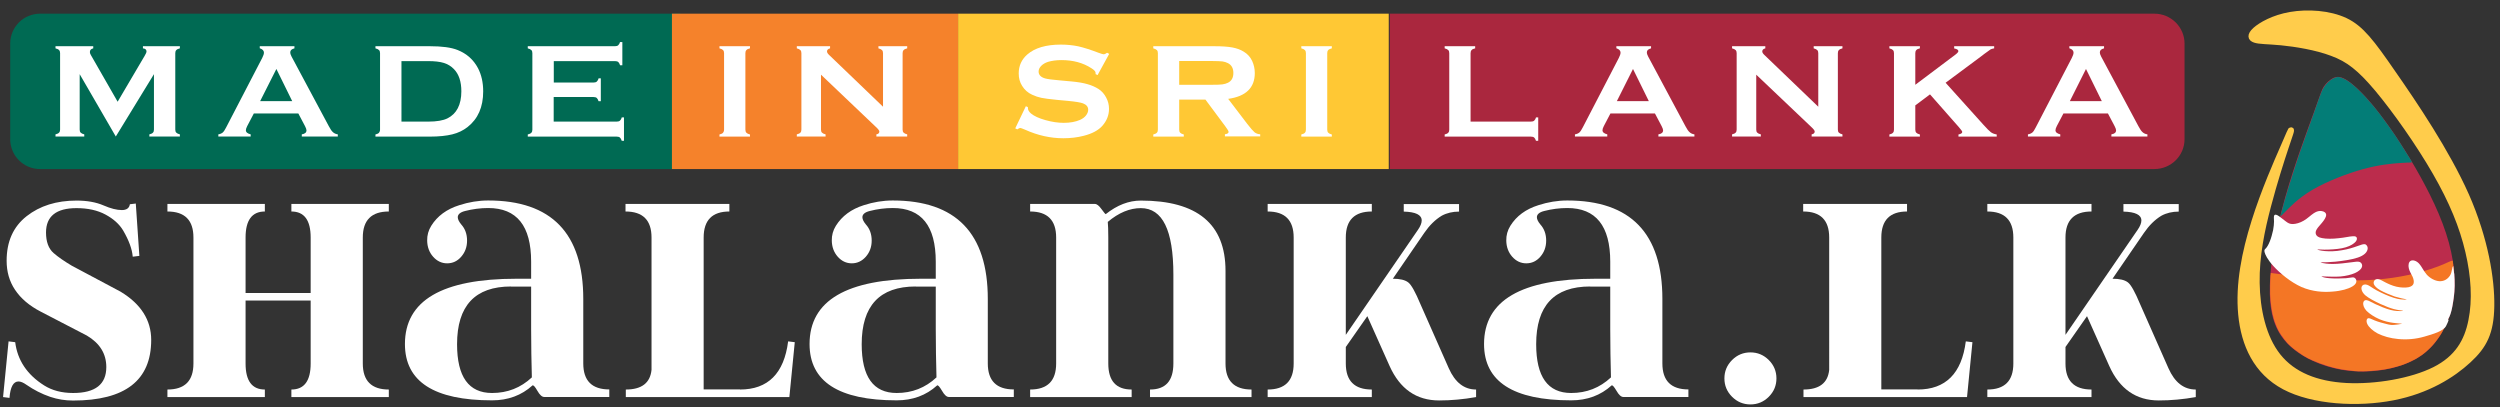 <?xml version="1.0" encoding="UTF-8"?>
<svg xmlns="http://www.w3.org/2000/svg" xmlns:xlink="http://www.w3.org/1999/xlink" version="1.1" id="Layer_1" x="0px" y="0px" viewBox="0 0 245.04 39.9" style="enable-background:new 0 0 245.04 39.9;" xml:space="preserve">
<rect x="0" y="0" width="245.04" height="39.9" fill="#333333" stroke="none"/>
<style type="text/css">
	.st0{fill-rule:evenodd;clip-rule:evenodd;fill:#FFCC4B;stroke:#FFCC4B;stroke-width:0.482;stroke-miterlimit:10;}
	.st1{fill-rule:evenodd;clip-rule:evenodd;fill:#BB2C4C;}
	.st2{fill-rule:evenodd;clip-rule:evenodd;fill:#037D77;}
	.st3{fill-rule:evenodd;clip-rule:evenodd;fill:#F47625;}
	.st4{fill-rule:evenodd;clip-rule:evenodd;fill:#FFFFFF;}
	.st5{fill:#006A53;}
	.st6{fill:#AA273E;}
	.st7{fill:#F5822B;}
	.st8{fill:#FFC834;}
	.st9{fill:#FFFFFF;}
</style>
<g>
	<path class="st0" d="M223.77,14.38c-0.64,1.46-1.91,4.33-2.85,7.33c-0.95,3.02-1.58,6.18-1.3,9.11c0.28,2.94,1.48,5.65,4.28,7.13   c2.8,1.48,7.22,1.72,10.65,1.05c3.42-0.66,5.87-2.22,7.42-3.65c1.56-1.43,2.23-2.74,2.27-5.35s-0.58-6.55-2.47-10.85   c-1.91-4.3-5.08-8.98-7.19-12.01c-2.09-3.03-3.12-4.4-4.69-5.15c-1.58-0.74-3.7-0.87-5.39-0.58c-1.68,0.29-2.91,1-3.48,1.51   c-0.57,0.53-0.47,0.87-0.03,1.02c0.44,0.16,1.22,0.13,2.61,0.26c1.39,0.14,3.39,0.45,4.97,1.05c1.58,0.58,2.71,1.45,4.44,3.51   c1.72,2.06,4.01,5.29,5.65,8.14c1.65,2.86,2.65,5.32,3.22,7.75c0.57,2.41,0.71,4.77,0.3,6.78c-0.4,2.01-1.34,3.65-3.56,4.77   c-2.23,1.12-5.74,1.73-8.66,1.58c-2.9-0.16-5.19-1.07-6.64-2.89c-1.45-1.82-2.04-4.53-2.08-7.17c-0.04-2.64,0.5-5.2,1.12-7.55   c0.62-2.35,1.31-4.49,1.72-5.72c0.4-1.21,0.52-1.51,0.53-1.64c0.01-0.14-0.06-0.1-0.13-0.05   C224.44,12.82,224.41,12.91,223.77,14.38L223.77,14.38z"></path>
	<path class="st1" d="M226.82,10.95c-0.67,1.83-1.94,5.21-2.84,8.42c-0.9,3.19-1.44,6.2-1.5,8.59c-0.06,2.41,0.33,4.21,1.63,5.61   c1.29,1.4,3.47,2.4,5.77,2.73c2.31,0.32,4.73-0.04,6.52-0.91c1.79-0.88,2.86-2.3,3.6-4.14c0.73-1.84,0.78-4.14,0.25-6.56   c-0.52-2.44-1.7-5.01-3.02-7.39c-1.32-2.38-2.78-4.59-4.03-6.2c-1.25-1.62-2.28-2.62-3-3.13c-0.71-0.5-1.11-0.5-1.49-0.33   c-0.38,0.18-0.73,0.53-0.95,0.86C227.55,8.82,227.49,9.11,226.82,10.95L226.82,10.95z"></path>
	<path class="st2" d="M223.92,20.83c0.44-0.45,1.31-1.39,2.74-2.23c1.43-0.83,3.38-1.59,4.95-2.02c1.56-0.43,2.73-0.53,3.47-0.59   c0.74-0.05,1.06-0.06,1.21-0.06c0.15-0.01,0.15-0.01-0.05-0.34c-0.2-0.33-0.62-0.98-0.97-1.54c-0.35-0.56-0.64-0.98-0.98-1.46   c-0.33-0.47-0.71-0.97-1.02-1.4c-0.33-0.42-0.59-0.76-0.9-1.1c-0.3-0.35-0.63-0.72-0.92-1.01c-0.29-0.29-0.53-0.52-0.76-0.71   c-0.21-0.19-0.42-0.34-0.62-0.47c-0.19-0.11-0.38-0.21-0.52-0.26c-0.15-0.06-0.25-0.08-0.33-0.09c-0.09,0-0.15,0-0.25,0.03   c-0.09,0.03-0.2,0.06-0.34,0.14c-0.14,0.08-0.29,0.19-0.44,0.33c-0.14,0.14-0.28,0.3-0.39,0.47c-0.11,0.18-0.2,0.35-0.29,0.57   c-0.09,0.23-0.19,0.49-0.3,0.81c-0.11,0.33-0.24,0.69-0.45,1.29c-0.21,0.58-0.5,1.39-0.86,2.4c-0.37,1.01-0.78,2.23-1.14,3.36   c-0.37,1.12-0.67,2.15-0.87,2.85c-0.19,0.69-0.29,1.06-0.34,1.27C223.49,21.25,223.48,21.27,223.92,20.83L223.92,20.83z"></path>
	<path class="st3" d="M224.03,26.94c1.49,0.18,4.48,0.56,7.03,0.54c2.55-0.01,4.68-0.4,6.16-0.81c1.49-0.39,2.33-0.79,2.76-0.98   c0.42-0.19,0.43-0.16,0.44-0.05c0.01,0.11,0.04,0.32,0.06,0.62c0.03,0.29,0.06,0.69,0.06,1.16c0,0.45-0.03,0.97-0.08,1.48   c-0.05,0.5-0.14,1.01-0.26,1.51c-0.13,0.5-0.3,1.01-0.5,1.48c-0.21,0.47-0.45,0.9-0.74,1.29c-0.28,0.4-0.59,0.76-0.87,1.02   c-0.26,0.26-0.49,0.44-0.69,0.59c-0.2,0.14-0.38,0.25-0.59,0.38c-0.21,0.11-0.47,0.24-0.71,0.35c-0.24,0.1-0.45,0.19-0.74,0.29   c-0.29,0.09-0.63,0.19-1.02,0.28c-0.38,0.09-0.79,0.16-1.27,0.21c-0.48,0.05-1.03,0.09-1.41,0.1c-0.37,0.01-0.57,0-0.9-0.03   c-0.33-0.04-0.81-0.09-1.26-0.16c-0.45-0.08-0.88-0.19-1.38-0.34c-0.48-0.15-1.02-0.35-1.43-0.53c-0.39-0.16-0.64-0.3-0.93-0.48   c-0.29-0.19-0.62-0.42-0.88-0.62c-0.25-0.19-0.44-0.37-0.66-0.59c-0.21-0.24-0.44-0.53-0.64-0.83c-0.2-0.3-0.37-0.62-0.5-0.97   c-0.15-0.35-0.26-0.73-0.35-1.15c-0.09-0.42-0.14-0.86-0.18-1.27c-0.04-0.42-0.05-0.79-0.04-1.2c0-0.4,0.01-0.82,0.03-1.05   c0.01-0.23,0.01-0.26,0.03-0.29c0-0.04,0-0.06,0-0.09c0-0.01,0-0.03,0-0.04l0,0C222.54,26.75,222.54,26.75,224.03,26.94   L224.03,26.94z"></path>
	<path class="st4" d="M223.21,21.09c0.21,0.1,0.54,0.4,0.81,0.59c0.25,0.2,0.44,0.29,0.73,0.28c0.29-0.01,0.68-0.11,1.05-0.33   c0.37-0.21,0.69-0.54,1-0.74c0.29-0.19,0.54-0.24,0.77-0.2c0.24,0.04,0.43,0.16,0.43,0.38c0,0.23-0.21,0.53-0.42,0.78   c-0.2,0.25-0.4,0.44-0.5,0.62c-0.11,0.18-0.14,0.34-0.08,0.5c0.06,0.15,0.2,0.3,0.61,0.37c0.39,0.08,1.03,0.08,1.6,0.01   c0.58-0.05,1.07-0.18,1.38-0.19c0.29-0.03,0.4,0.05,0.42,0.18c0.03,0.13-0.04,0.32-0.28,0.5c-0.23,0.19-0.62,0.38-1.17,0.49   c-0.56,0.11-1.27,0.14-1.74,0.14c-0.47-0.01-0.69-0.04-0.68-0.01c0.03,0.03,0.29,0.11,0.74,0.15c0.44,0.04,1.07,0.03,1.65-0.08   c0.59-0.09,1.12-0.26,1.51-0.4c0.39-0.14,0.63-0.24,0.81-0.18c0.16,0.08,0.28,0.3,0.19,0.56c-0.08,0.25-0.34,0.54-0.95,0.74   c-0.59,0.2-1.53,0.33-2.2,0.4c-0.67,0.06-1.09,0.06-1.29,0.06s-0.2,0.01-0.01,0.06c0.18,0.04,0.56,0.11,1.09,0.1   c0.54,0,1.24-0.09,1.7-0.15c0.48-0.06,0.73-0.11,0.92-0.04c0.18,0.08,0.28,0.29,0.2,0.5c-0.06,0.21-0.33,0.43-0.69,0.59   c-0.37,0.16-0.86,0.28-1.4,0.33c-0.54,0.04-1.15,0.01-1.49,0c-0.35-0.01-0.43-0.03-0.35,0.01c0.08,0.04,0.3,0.13,0.77,0.16   c0.47,0.04,1.17,0.03,1.6,0c0.43-0.04,0.61-0.1,0.74-0.08c0.14,0.03,0.25,0.14,0.28,0.3c0.03,0.18-0.06,0.4-0.43,0.61   c-0.37,0.21-1.03,0.42-1.91,0.48c-0.88,0.08-1.97,0.01-3.04-0.45c-1.07-0.48-2.12-1.36-2.74-2.04c-0.62-0.68-0.82-1.15-0.88-1.39   c-0.05-0.24,0.04-0.26,0.15-0.38c0.11-0.13,0.24-0.34,0.37-0.67c0.13-0.32,0.24-0.73,0.32-1.09c0.06-0.34,0.09-0.62,0.09-0.85   c0-0.23-0.03-0.4,0-0.54C222.91,21.07,223,20.98,223.21,21.09L223.21,21.09z"></path>
	<path class="st4" d="M240.47,26.09c-0.16,0.03-0.09,0.56-0.34,0.93c-0.24,0.37-0.62,0.57-1.05,0.54c-0.42-0.03-0.88-0.28-1.21-0.63   c-0.33-0.37-0.5-0.82-0.77-1.1c-0.26-0.28-0.62-0.38-0.82-0.26c-0.19,0.1-0.25,0.42-0.18,0.72c0.06,0.29,0.25,0.58,0.37,0.83   c0.11,0.25,0.15,0.48,0.1,0.66c-0.05,0.18-0.2,0.3-0.49,0.37c-0.3,0.06-0.76,0.05-1.19-0.05s-0.83-0.29-1.12-0.44   c-0.29-0.15-0.45-0.26-0.62-0.29c-0.15-0.04-0.29,0-0.39,0.09c-0.09,0.09-0.14,0.23-0.08,0.4c0.08,0.18,0.26,0.38,0.63,0.59   c0.38,0.21,0.92,0.44,1.4,0.61c0.49,0.15,0.9,0.23,1.07,0.26c0.18,0.04,0.13,0.05-0.08,0.05c-0.2-0.01-0.54-0.01-1.07-0.18   c-0.52-0.16-1.22-0.48-1.7-0.74c-0.47-0.26-0.71-0.48-0.93-0.54c-0.23-0.08-0.44,0-0.52,0.2c-0.06,0.19,0,0.5,0.34,0.82   c0.35,0.3,0.97,0.62,1.49,0.86c0.52,0.24,0.95,0.4,1.31,0.5c0.38,0.1,0.72,0.14,0.85,0.15c0.13,0.03,0.05,0.04-0.15,0.05   c-0.2,0-0.53,0.01-1-0.11c-0.45-0.11-1.06-0.37-1.49-0.57c-0.43-0.2-0.68-0.37-0.87-0.39c-0.18-0.03-0.3,0.08-0.33,0.28   c-0.01,0.19,0.05,0.47,0.33,0.77c0.29,0.29,0.78,0.61,1.27,0.82c0.48,0.2,0.95,0.3,1.32,0.35c0.38,0.06,0.67,0.06,0.81,0.08   c0.14,0,0.13,0-0.01,0.03c-0.15,0.03-0.43,0.08-0.66,0.09c-0.24,0.03-0.43,0.01-0.77-0.08c-0.33-0.08-0.82-0.21-1.16-0.35   c-0.34-0.14-0.52-0.26-0.66-0.21c-0.13,0.05-0.2,0.28-0.06,0.57c0.14,0.29,0.5,0.64,1.02,0.92c0.53,0.26,1.21,0.47,2.01,0.54   c0.81,0.08,1.72,0.01,2.57-0.24c0.85-0.25,1.86-0.53,2.12-1.05c0.48-0.96,0.06-0.45,0.21-0.68c0.14-0.24,0.28-0.55,0.41-1.26   c0.2-1.13,0.24-1.77,0.21-2.58c-0.04-1.09,0,0-0.12-1.25L240.47,26.09z"></path>
</g>
<g id="Rounded_Rectangle_1">
	<g>
		<path class="st5" d="M3.93,1.34C2.31,1.34,1,2.65,1,4.27v9.37c0,1.62,1.31,2.93,2.93,2.93H66.7V1.34H3.93z"></path>
	</g>
</g>
<g id="Rounded_Rectangle_1_copy">
	<g>
		<path class="st6" d="M211.16,1.34h-74.94v15.23h74.94c1.64,0,2.96-1.31,2.96-2.93V4.27C214.12,2.65,212.79,1.34,211.16,1.34z"></path>
	</g>
</g>
<g id="Rectangle_1">
	<g>
		<rect x="65.86" y="1.34" class="st7" width="28.05" height="15.23"></rect>
	</g>
</g>
<g id="Rectangle_1_copy">
	<g>
		<rect x="93.91" y="1.34" class="st8" width="42.21" height="15.23"></rect>
	</g>
</g>
<path id="XMLID_00000001634762119080648040000014374591228059750063_" class="st9" d="M13.31,19.95l0.35,5.13l-0.65,0.08  c-0.06-0.75-0.38-1.61-0.94-2.57c-0.37-0.62-0.95-1.14-1.73-1.56S8.61,20.4,7.5,20.4c-1.99,0-2.99,0.8-2.99,2.39  c0,0.91,0.25,1.58,0.74,2.01c0.45,0.39,1.04,0.8,1.78,1.24l4.79,2.55c2,1.21,3,2.79,3,4.73c0,3.96-2.55,5.94-7.66,5.94  c-0.77,0-1.51-0.12-2.23-0.36c-0.85-0.29-1.62-0.69-2.33-1.18c-0.31-0.22-0.57-0.33-0.79-0.33c-0.5,0-0.8,0.54-0.88,1.61L0.3,38.92  l0.54-5.46l0.65,0.08c0.22,1.76,1.16,3.18,2.84,4.24c0.78,0.49,1.72,0.74,2.84,0.74c2.17,0,3.25-0.85,3.25-2.54  c0-1.31-0.64-2.34-1.91-3.09L4,30.55c-1.12-0.58-1.96-1.29-2.53-2.15c-0.55-0.82-0.82-1.77-0.82-2.84c0-1.89,0.65-3.34,1.96-4.37  c1.3-1.02,2.93-1.53,4.89-1.53c1.04,0,1.92,0.16,2.64,0.47c0.71,0.31,1.31,0.46,1.8,0.46c0.47,0,0.73-0.19,0.79-0.57L13.31,19.95z"></path>
<path id="XMLID_00000080164906415207755370000016267410001438230686_" class="st9" d="M30.45,23.28c0-1.7-0.63-2.55-1.89-2.55v-0.74  h9.55v0.74c-1.7,0-2.55,0.85-2.55,2.55v12.35c0,1.7,0.85,2.55,2.55,2.55v0.74h-9.55v-0.74c1.26,0,1.89-0.85,1.89-2.55v-6.17h-6.38  v6.17c0,1.7,0.63,2.55,1.89,2.55v0.74h-9.55v-0.74c1.7,0,2.55-0.85,2.55-2.55V23.28c0-1.7-0.85-2.55-2.55-2.55v-0.74h9.55v0.74  c-1.26,0-1.89,0.85-1.89,2.55v5.44h6.38V23.28z"></path>
<path id="XMLID_00000008125612479186179980000017317585725225335478_" class="st9" d="M42.27,22.13c0.6-0.96,1.51-1.63,2.75-2.02  c0.93-0.3,1.87-0.46,2.83-0.46c6.21,0,9.32,3.22,9.32,9.65v6.32c0,1.7,0.85,2.55,2.55,2.55v0.74h-6.38c-0.21,0-0.44-0.2-0.67-0.61  c-0.23-0.4-0.39-0.58-0.48-0.52c-1.07,0.97-2.39,1.46-3.96,1.46c-5.69,0-8.54-1.84-8.54-5.52c0-4.27,3.64-6.4,10.93-6.4h1.44v-1.67  c0-3.51-1.4-5.26-4.21-5.26c-0.76,0-1.52,0.1-2.26,0.29c-0.48,0.12-0.72,0.33-0.72,0.61c0,0.2,0.11,0.43,0.34,0.71  c0.38,0.42,0.57,0.95,0.57,1.58c0,0.62-0.19,1.14-0.57,1.58s-0.84,0.65-1.38,0.65s-1-0.22-1.38-0.65c-0.38-0.43-0.57-0.96-0.58-1.58  C41.86,23.06,41.99,22.58,42.27,22.13z M50.09,28.08c-3.53,0-5.29,1.89-5.29,5.66c0,3.19,1.14,4.78,3.43,4.78  c1.51,0,2.81-0.51,3.9-1.53c-0.04-1.51-0.07-3.09-0.07-4.74v-4.16H50.09z"></path>
<path id="XMLID_00000170253985843173510040000002626588833686653106_" class="st9" d="M72.53,38.18c2.74,0,4.32-1.57,4.72-4.72  l0.65,0.08l-0.53,5.38H61.34v-0.74c1.55,0,2.39-0.64,2.52-1.93V23.28c0-1.7-0.85-2.55-2.55-2.55v-0.74h10.18v0.74  c-1.68,0-2.52,0.85-2.52,2.55v14.89H72.53z"></path>
<path id="XMLID_00000090282509212483041290000006335244184038644135_" class="st9" d="M187.96,38.18c2.74,0,4.32-1.57,4.72-4.72  l0.65,0.08l-0.53,5.38h-16.03v-0.74c1.55,0,2.39-0.64,2.52-1.93V23.28c0-1.7-0.85-2.55-2.55-2.55v-0.74h10.18v0.74  c-1.68,0-2.52,0.85-2.52,2.55v14.89H187.96z"></path>
<path id="XMLID_00000099626029960226002180000013204539758189956489_" class="st9" d="M81.93,22.13c0.6-0.96,1.51-1.63,2.74-2.02  c0.93-0.3,1.87-0.46,2.83-0.46c6.21,0,9.32,3.22,9.32,9.65v6.32c0,1.7,0.85,2.55,2.55,2.55v0.74H93c-0.21,0-0.44-0.2-0.67-0.61  c-0.24-0.4-0.39-0.58-0.48-0.52c-1.07,0.97-2.39,1.46-3.96,1.46c-5.69,0-8.54-1.84-8.54-5.52c0-4.27,3.64-6.4,10.93-6.4h1.44v-1.67  c0-3.51-1.4-5.26-4.21-5.26c-0.76,0-1.52,0.1-2.26,0.29c-0.48,0.12-0.72,0.33-0.72,0.61c0,0.2,0.11,0.43,0.34,0.71  c0.38,0.42,0.57,0.95,0.57,1.58c0,0.62-0.19,1.14-0.57,1.58c-0.38,0.43-0.84,0.65-1.38,0.65c-0.54,0-1-0.22-1.38-0.65  c-0.38-0.43-0.57-0.96-0.58-1.58C81.52,23.06,81.65,22.58,81.93,22.13z M89.75,28.08c-3.53,0-5.29,1.89-5.29,5.66  c0,3.19,1.14,4.78,3.43,4.78c1.51,0,2.81-0.51,3.9-1.53c-0.04-1.51-0.07-3.09-0.07-4.74v-4.16H89.75z"></path>
<path id="XMLID_00000059268118679941676060000016598144567610097831_" class="st9" d="M103.52,23.28c0-1.7-0.85-2.55-2.55-2.55  v-0.74h6.35c0.19,0,0.4,0.17,0.64,0.5c0.24,0.33,0.38,0.5,0.42,0.5c1.12-0.89,2.26-1.33,3.44-1.33c5.53,0,8.3,2.29,8.3,6.89v9.08  c0,1.7,0.85,2.55,2.55,2.55v0.74h-9.95v-0.74c1.53,0,2.29-0.85,2.29-2.55v-8.72c0-4.34-1.06-6.51-3.19-6.51  c-1.09,0-2.17,0.45-3.24,1.35c0.03,0.3,0.05,0.81,0.05,1.53v12.35c0,1.7,0.76,2.55,2.29,2.55v0.74h-9.95v-0.74  c1.7,0,2.55-0.85,2.55-2.55V23.28z"></path>
<path id="XMLID_00000093144493106189892740000010177938376529298618_" class="st9" d="M134.46,19.99v0.74  c-1.7,0-2.55,0.85-2.55,2.55v9.54l7.07-10.29c0.25-0.36,0.37-0.67,0.37-0.92c0-0.55-0.59-0.84-1.76-0.87v-0.74h5.42v0.74  c-0.62,0-1.19,0.13-1.69,0.4c-0.65,0.39-1.22,0.96-1.72,1.69l-3.08,4.49c0.7,0,1.2,0.12,1.51,0.36c0.31,0.24,0.7,0.95,1.19,2.12  l2.78,6.29c0.62,1.4,1.51,2.09,2.68,2.09v0.74c-1.23,0.22-2.44,0.33-3.63,0.33c-2.22,0-3.84-1.13-4.85-3.38l-2.18-4.88l-2.11,3.02  v1.62c0,1.7,0.85,2.55,2.55,2.55v0.74h-10.21v-0.74c1.7,0,2.55-0.85,2.55-2.55V23.28c0-1.7-0.85-2.55-2.55-2.55v-0.74H134.46z"></path>
<path id="XMLID_00000004538690633261015200000003439249797697032625_" class="st9" d="M205,19.99v0.74c-1.7,0-2.55,0.85-2.55,2.55  v9.54l7.07-10.29c0.25-0.36,0.37-0.67,0.37-0.92c0-0.55-0.59-0.84-1.76-0.87v-0.74h5.42v0.74c-0.62,0-1.19,0.13-1.69,0.4  c-0.65,0.39-1.22,0.96-1.72,1.69l-3.08,4.49c0.7,0,1.2,0.12,1.51,0.36c0.31,0.24,0.7,0.95,1.19,2.12l2.78,6.29  c0.62,1.4,1.51,2.09,2.68,2.09v0.74c-1.23,0.22-2.44,0.33-3.63,0.33c-2.22,0-3.84-1.13-4.85-3.38l-2.18-4.88l-2.11,3.02v1.62  c0,1.7,0.85,2.55,2.55,2.55v0.74h-10.21v-0.74c1.7,0,2.55-0.85,2.55-2.55V23.28c0-1.7-0.85-2.55-2.55-2.55v-0.74H205z"></path>
<path id="XMLID_00000108993478904762175690000002165825693672074904_" class="st9" d="M148.04,22.13c0.6-0.96,1.51-1.63,2.75-2.02  c0.93-0.3,1.87-0.46,2.83-0.46c6.21,0,9.32,3.22,9.32,9.65v6.32c0,1.7,0.85,2.55,2.55,2.55v0.74h-6.38c-0.21,0-0.44-0.2-0.67-0.61  c-0.24-0.4-0.39-0.58-0.48-0.52c-1.07,0.97-2.39,1.46-3.96,1.46c-5.69,0-8.54-1.84-8.54-5.52c0-4.27,3.64-6.4,10.93-6.4h1.44v-1.67  c0-3.51-1.41-5.26-4.21-5.26c-0.76,0-1.52,0.1-2.26,0.29c-0.48,0.12-0.72,0.33-0.72,0.61c0,0.2,0.11,0.43,0.34,0.71  c0.38,0.42,0.57,0.95,0.57,1.58c0,0.62-0.19,1.14-0.57,1.58s-0.84,0.65-1.38,0.65c-0.54,0-1-0.22-1.38-0.65s-0.57-0.96-0.58-1.58  C147.63,23.06,147.76,22.58,148.04,22.13z M155.86,28.08c-3.53,0-5.29,1.89-5.29,5.66c0,3.19,1.14,4.78,3.43,4.78  c1.51,0,2.81-0.51,3.9-1.53c-0.04-1.51-0.07-3.09-0.07-4.74v-4.16H155.86z"></path>
<path id="XMLID_00000136376135308074103140000009810410946779340478_" class="st9" d="M169.77,35.29c0.5-0.5,1.1-0.75,1.8-0.75  s1.3,0.25,1.8,0.75c0.5,0.5,0.75,1.1,0.75,1.8c0,0.7-0.25,1.3-0.75,1.8c-0.5,0.5-1.1,0.75-1.8,0.75s-1.3-0.25-1.8-0.75  c-0.5-0.5-0.75-1.1-0.75-1.8C169.02,36.39,169.27,35.79,169.77,35.29z"></path>
<path class="st9" d="M11.35,13.38L7.81,7.27v5.43c0,0.13,0.03,0.24,0.1,0.3c0.07,0.07,0.18,0.13,0.35,0.17v0.21H5.44v-0.21  c0.17-0.04,0.29-0.1,0.35-0.17c0.07-0.07,0.1-0.17,0.1-0.3V5.21c0-0.13-0.03-0.23-0.1-0.3C5.73,4.84,5.61,4.78,5.44,4.74V4.53h3.7  v0.21C8.92,4.79,8.81,4.91,8.81,5.1c0,0.09,0.03,0.19,0.1,0.3l2.62,4.57l2.65-4.5c0.12-0.2,0.18-0.34,0.18-0.43  c0-0.18-0.12-0.28-0.35-0.3V4.53h3.62v0.21c-0.17,0.04-0.29,0.1-0.35,0.17c-0.07,0.07-0.1,0.17-0.1,0.3v7.49  c0,0.13,0.03,0.24,0.1,0.3c0.07,0.07,0.18,0.13,0.35,0.17v0.21h-2.99v-0.21c0.16-0.04,0.28-0.09,0.35-0.17  c0.07-0.07,0.1-0.17,0.1-0.31V7.27L11.35,13.38z"></path>
<path class="st9" d="M29.24,11.12h-4.36l-0.65,1.24c-0.09,0.17-0.13,0.31-0.13,0.41c0,0.19,0.16,0.32,0.47,0.4v0.21H21.4v-0.21  c0.19-0.03,0.33-0.1,0.43-0.18c0.1-0.09,0.21-0.25,0.34-0.51l3.53-6.8c0.11-0.22,0.17-0.39,0.17-0.52c0-0.2-0.14-0.34-0.41-0.43  V4.53h3.4v0.21c-0.28,0.07-0.41,0.2-0.41,0.38c0,0.13,0.04,0.27,0.13,0.43l3.65,6.82c0.15,0.29,0.29,0.49,0.41,0.59  c0.12,0.11,0.27,0.18,0.47,0.21v0.21h-3.53v-0.21c0.31-0.05,0.46-0.18,0.46-0.4c0-0.09-0.05-0.22-0.14-0.4L29.24,11.12z M28.64,9.91  l-1.55-3.15L25.5,9.91H28.64z"></path>
<path class="st9" d="M37.25,12.7V5.21c0-0.13-0.03-0.24-0.1-0.3c-0.07-0.07-0.18-0.13-0.35-0.17V4.53h5.35  c1.17,0,2.07,0.12,2.7,0.37c0.9,0.36,1.56,0.95,2,1.78c0.34,0.65,0.51,1.41,0.51,2.28c0,1.53-0.51,2.69-1.53,3.49  c-0.43,0.34-0.93,0.58-1.5,0.72s-1.3,0.22-2.19,0.22H36.8v-0.21c0.17-0.04,0.29-0.1,0.35-0.17C37.21,12.94,37.25,12.83,37.25,12.7z   M39.34,11.92h2.63c0.84,0,1.47-0.11,1.89-0.32c0.9-0.45,1.36-1.34,1.36-2.65c0-0.95-0.24-1.68-0.73-2.18  c-0.27-0.28-0.6-0.48-0.98-0.6s-0.9-0.18-1.53-0.18h-2.63V11.92z"></path>
<path class="st9" d="M54.27,9.5v2.42h6.17c0.14,0,0.25-0.03,0.32-0.09c0.07-0.06,0.14-0.17,0.18-0.32h0.22v2.29h-0.22  c-0.05-0.16-0.11-0.26-0.18-0.32c-0.07-0.06-0.18-0.09-0.32-0.09h-8.71v-0.21c0.17-0.04,0.29-0.1,0.35-0.17  c0.07-0.07,0.1-0.17,0.1-0.3V5.21c0-0.13-0.03-0.24-0.1-0.3c-0.07-0.07-0.18-0.13-0.35-0.17V4.53h8.54c0.14,0,0.25-0.03,0.32-0.09  c0.07-0.06,0.14-0.17,0.18-0.32H61V6.4h-0.22c-0.05-0.15-0.11-0.26-0.18-0.32c-0.07-0.06-0.18-0.09-0.32-0.09h-6v2.1h3.89  c0.14,0,0.25-0.03,0.32-0.09c0.07-0.06,0.14-0.17,0.18-0.32h0.22v2.24h-0.22c-0.05-0.15-0.11-0.26-0.18-0.32  c-0.07-0.06-0.18-0.09-0.32-0.09H54.27z"></path>
<path class="st9" d="M70.97,12.7V5.21c0-0.13-0.03-0.23-0.1-0.3c-0.07-0.07-0.18-0.13-0.35-0.17V4.53h2.99v0.21  c-0.17,0.04-0.29,0.09-0.35,0.17c-0.07,0.07-0.1,0.17-0.1,0.3v7.49c0,0.13,0.03,0.24,0.1,0.31c0.07,0.07,0.18,0.13,0.35,0.17v0.21  h-2.99v-0.21c0.17-0.04,0.29-0.1,0.35-0.17C70.93,12.94,70.97,12.83,70.97,12.7z"></path>
<path class="st9" d="M80.47,7.32v5.38c0,0.13,0.03,0.24,0.1,0.3c0.07,0.07,0.18,0.13,0.35,0.17v0.21h-2.82v-0.21  c0.17-0.04,0.29-0.1,0.35-0.17c0.07-0.07,0.1-0.17,0.1-0.3V5.21c0-0.13-0.03-0.23-0.1-0.3c-0.07-0.07-0.18-0.13-0.35-0.17V4.53h3.26  v0.21c-0.2,0.05-0.3,0.15-0.3,0.3c0,0.1,0.07,0.22,0.2,0.34l5.29,5.08V5.21c0-0.13-0.03-0.23-0.1-0.3  c-0.07-0.07-0.18-0.13-0.35-0.17V4.53h2.82v0.21c-0.17,0.04-0.29,0.1-0.35,0.17c-0.07,0.07-0.1,0.17-0.1,0.3v7.49  c0,0.13,0.03,0.24,0.1,0.3c0.07,0.07,0.18,0.13,0.35,0.17v0.21h-3.02v-0.21c0.2-0.04,0.29-0.13,0.29-0.28  c0-0.09-0.11-0.24-0.34-0.45L80.47,7.32z"></path>
<path class="st9" d="M108.72,5.28l-1.14,2.08l-0.2-0.1c0-0.04,0.01-0.08,0.01-0.1c0-0.15-0.14-0.3-0.41-0.47  c-0.83-0.54-1.81-0.8-2.94-0.8c-0.5,0-0.93,0.06-1.31,0.17c-0.28,0.09-0.5,0.22-0.67,0.39c-0.17,0.17-0.26,0.36-0.26,0.56  c0,0.33,0.22,0.56,0.65,0.68c0.22,0.06,0.71,0.13,1.45,0.19l1.1,0.1c0.66,0.06,1.19,0.15,1.59,0.27c0.4,0.11,0.76,0.27,1.08,0.47  c0.32,0.21,0.57,0.49,0.75,0.84c0.19,0.35,0.28,0.71,0.28,1.11c0,0.62-0.22,1.17-0.65,1.66c-0.39,0.44-1,0.77-1.83,0.98  c-0.62,0.16-1.28,0.24-1.99,0.24c-1.27,0-2.52-0.28-3.76-0.84c-0.26-0.11-0.42-0.17-0.47-0.17c-0.06,0-0.16,0.05-0.29,0.14l-0.2-0.1  l1.04-2.17l0.2,0.09c0,0.04,0,0.07,0,0.08c0,0.19,0.1,0.37,0.3,0.54c0.3,0.25,0.77,0.47,1.41,0.65c0.64,0.18,1.24,0.27,1.81,0.27  c0.62,0,1.15-0.1,1.59-0.29c0.24-0.11,0.44-0.25,0.58-0.43c0.14-0.18,0.22-0.37,0.22-0.56c0-0.29-0.17-0.5-0.51-0.63  c-0.24-0.09-0.72-0.17-1.45-0.24l-1.08-0.1c-0.73-0.07-1.24-0.14-1.54-0.2c-0.3-0.06-0.6-0.16-0.9-0.3c-0.43-0.19-0.76-0.49-1-0.88  c-0.22-0.35-0.33-0.75-0.33-1.21c0-0.75,0.28-1.37,0.84-1.86c0.73-0.64,1.83-0.97,3.29-0.97c0.61,0,1.18,0.06,1.71,0.17  c0.53,0.12,1.19,0.33,1.98,0.63c0.27,0.1,0.44,0.15,0.5,0.15c0.1,0,0.21-0.05,0.34-0.15L108.72,5.28z"></path>
<path class="st9" d="M115.58,9.77v2.94c0,0.13,0.03,0.23,0.1,0.3s0.18,0.13,0.35,0.17v0.21h-2.99v-0.21  c0.17-0.04,0.29-0.1,0.35-0.17c0.07-0.07,0.1-0.17,0.1-0.3V5.21c0-0.13-0.03-0.24-0.1-0.3c-0.07-0.07-0.18-0.13-0.35-0.17V4.53h6  c0.73,0,1.31,0.04,1.74,0.12c0.43,0.08,0.8,0.21,1.12,0.41c0.37,0.22,0.65,0.53,0.83,0.91c0.17,0.37,0.26,0.77,0.26,1.19  c0,1.44-0.87,2.29-2.61,2.53l1.86,2.44c0.33,0.43,0.57,0.7,0.72,0.83c0.15,0.12,0.34,0.19,0.56,0.2v0.21h-3.46v-0.21  c0.24-0.03,0.36-0.11,0.36-0.23c0-0.08-0.11-0.27-0.33-0.56l-1.94-2.61H115.58z M115.58,8.31h3.23c0.48,0,0.81-0.01,1.01-0.04  c0.2-0.03,0.38-0.08,0.54-0.16c0.36-0.18,0.53-0.5,0.53-0.96c0-0.46-0.18-0.78-0.53-0.96c-0.17-0.09-0.35-0.14-0.54-0.17  c-0.19-0.02-0.53-0.04-1.01-0.04h-3.23V8.31z"></path>
<path class="st9" d="M128,12.7V5.21c0-0.13-0.03-0.23-0.1-0.3c-0.07-0.07-0.18-0.13-0.35-0.17V4.53h2.99v0.21  c-0.17,0.04-0.29,0.09-0.35,0.17c-0.07,0.07-0.1,0.17-0.1,0.3v7.49c0,0.13,0.03,0.24,0.1,0.31c0.07,0.07,0.18,0.13,0.35,0.17v0.21  h-2.99v-0.21c0.17-0.04,0.29-0.1,0.35-0.17C127.97,12.94,128,12.83,128,12.7z"></path>
<path class="st9" d="M144.15,11.92h5.89c0.15,0,0.26-0.03,0.33-0.09c0.07-0.06,0.14-0.17,0.18-0.32h0.22v2.29h-0.22  c-0.05-0.16-0.11-0.26-0.18-0.32c-0.07-0.06-0.18-0.09-0.33-0.09h-8.44v-0.21c0.17-0.04,0.29-0.1,0.35-0.17  c0.07-0.07,0.1-0.17,0.1-0.3V5.21c0-0.13-0.03-0.24-0.1-0.3c-0.07-0.07-0.18-0.13-0.35-0.17V4.53h2.99v0.21  c-0.17,0.04-0.29,0.09-0.35,0.17c-0.07,0.07-0.1,0.17-0.1,0.31V11.92z"></path>
<path class="st9" d="M162.21,11.12h-4.36l-0.65,1.24c-0.09,0.17-0.13,0.31-0.13,0.41c0,0.19,0.16,0.32,0.47,0.4v0.21h-3.17v-0.21  c0.19-0.03,0.33-0.1,0.43-0.18c0.1-0.09,0.21-0.25,0.34-0.51l3.53-6.8c0.11-0.22,0.17-0.39,0.17-0.52c0-0.2-0.14-0.34-0.41-0.43  V4.53h3.4v0.21c-0.28,0.07-0.41,0.2-0.41,0.38c0,0.13,0.04,0.27,0.13,0.43l3.65,6.82c0.15,0.29,0.29,0.49,0.41,0.59  c0.12,0.11,0.27,0.18,0.47,0.21v0.21h-3.53v-0.21c0.31-0.05,0.46-0.18,0.46-0.4c0-0.09-0.05-0.22-0.14-0.4L162.21,11.12z   M161.61,9.91l-1.55-3.15l-1.58,3.15H161.61z"></path>
<path class="st9" d="M172.14,7.32v5.38c0,0.13,0.03,0.24,0.1,0.3c0.07,0.07,0.18,0.13,0.35,0.17v0.21h-2.82v-0.21  c0.17-0.04,0.29-0.1,0.35-0.17c0.07-0.07,0.1-0.17,0.1-0.3V5.21c0-0.13-0.03-0.23-0.1-0.3c-0.07-0.07-0.18-0.13-0.35-0.17V4.53h3.26  v0.21c-0.2,0.05-0.3,0.15-0.3,0.3c0,0.1,0.07,0.22,0.2,0.34l5.29,5.08V5.21c0-0.13-0.03-0.23-0.1-0.3  c-0.07-0.07-0.18-0.13-0.35-0.17V4.53h2.82v0.21c-0.17,0.04-0.29,0.1-0.35,0.17c-0.07,0.07-0.1,0.17-0.1,0.3v7.49  c0,0.13,0.03,0.24,0.1,0.3c0.07,0.07,0.18,0.13,0.35,0.17v0.21h-3.02v-0.21c0.2-0.04,0.3-0.13,0.3-0.28c0-0.09-0.11-0.24-0.34-0.45  L172.14,7.32z"></path>
<path class="st9" d="M189.17,9.25l-1.44,1.08v2.37c0,0.13,0.03,0.24,0.1,0.31c0.07,0.07,0.18,0.13,0.35,0.17v0.21h-2.99v-0.21  c0.17-0.04,0.29-0.1,0.35-0.17c0.07-0.07,0.1-0.17,0.1-0.3V5.21c0-0.13-0.03-0.23-0.1-0.3c-0.07-0.07-0.18-0.13-0.35-0.17V4.53h2.99  v0.21c-0.17,0.04-0.29,0.09-0.35,0.17c-0.07,0.07-0.1,0.17-0.1,0.3v3.1l3.95-2.97c0.18-0.14,0.27-0.25,0.27-0.33  c0-0.13-0.14-0.21-0.41-0.26V4.53h3.92v0.21c-0.16,0.03-0.28,0.06-0.35,0.1c-0.07,0.04-0.27,0.19-0.61,0.44l-0.54,0.41l-3.26,2.42  l3.7,4.11c0.34,0.38,0.59,0.63,0.74,0.74c0.15,0.11,0.34,0.18,0.57,0.22v0.21h-3.75v-0.21c0.25-0.05,0.37-0.13,0.37-0.25  c0-0.06-0.11-0.22-0.34-0.48L189.17,9.25z"></path>
<path class="st9" d="M206.61,11.12h-4.36l-0.65,1.24c-0.09,0.17-0.13,0.31-0.13,0.41c0,0.19,0.16,0.32,0.47,0.4v0.21h-3.17v-0.21  c0.19-0.03,0.33-0.1,0.43-0.18s0.21-0.25,0.34-0.51l3.53-6.8c0.11-0.22,0.17-0.39,0.17-0.52c0-0.2-0.14-0.34-0.41-0.43V4.53h3.4  v0.21c-0.28,0.07-0.41,0.2-0.41,0.38c0,0.13,0.04,0.27,0.13,0.43l3.65,6.82c0.15,0.29,0.29,0.49,0.41,0.59  c0.12,0.11,0.27,0.18,0.47,0.21v0.21h-3.53v-0.21c0.31-0.05,0.46-0.18,0.46-0.4c0-0.09-0.05-0.22-0.14-0.4L206.61,11.12z   M206.01,9.91l-1.55-3.15l-1.58,3.15H206.01z"></path>
</svg>
